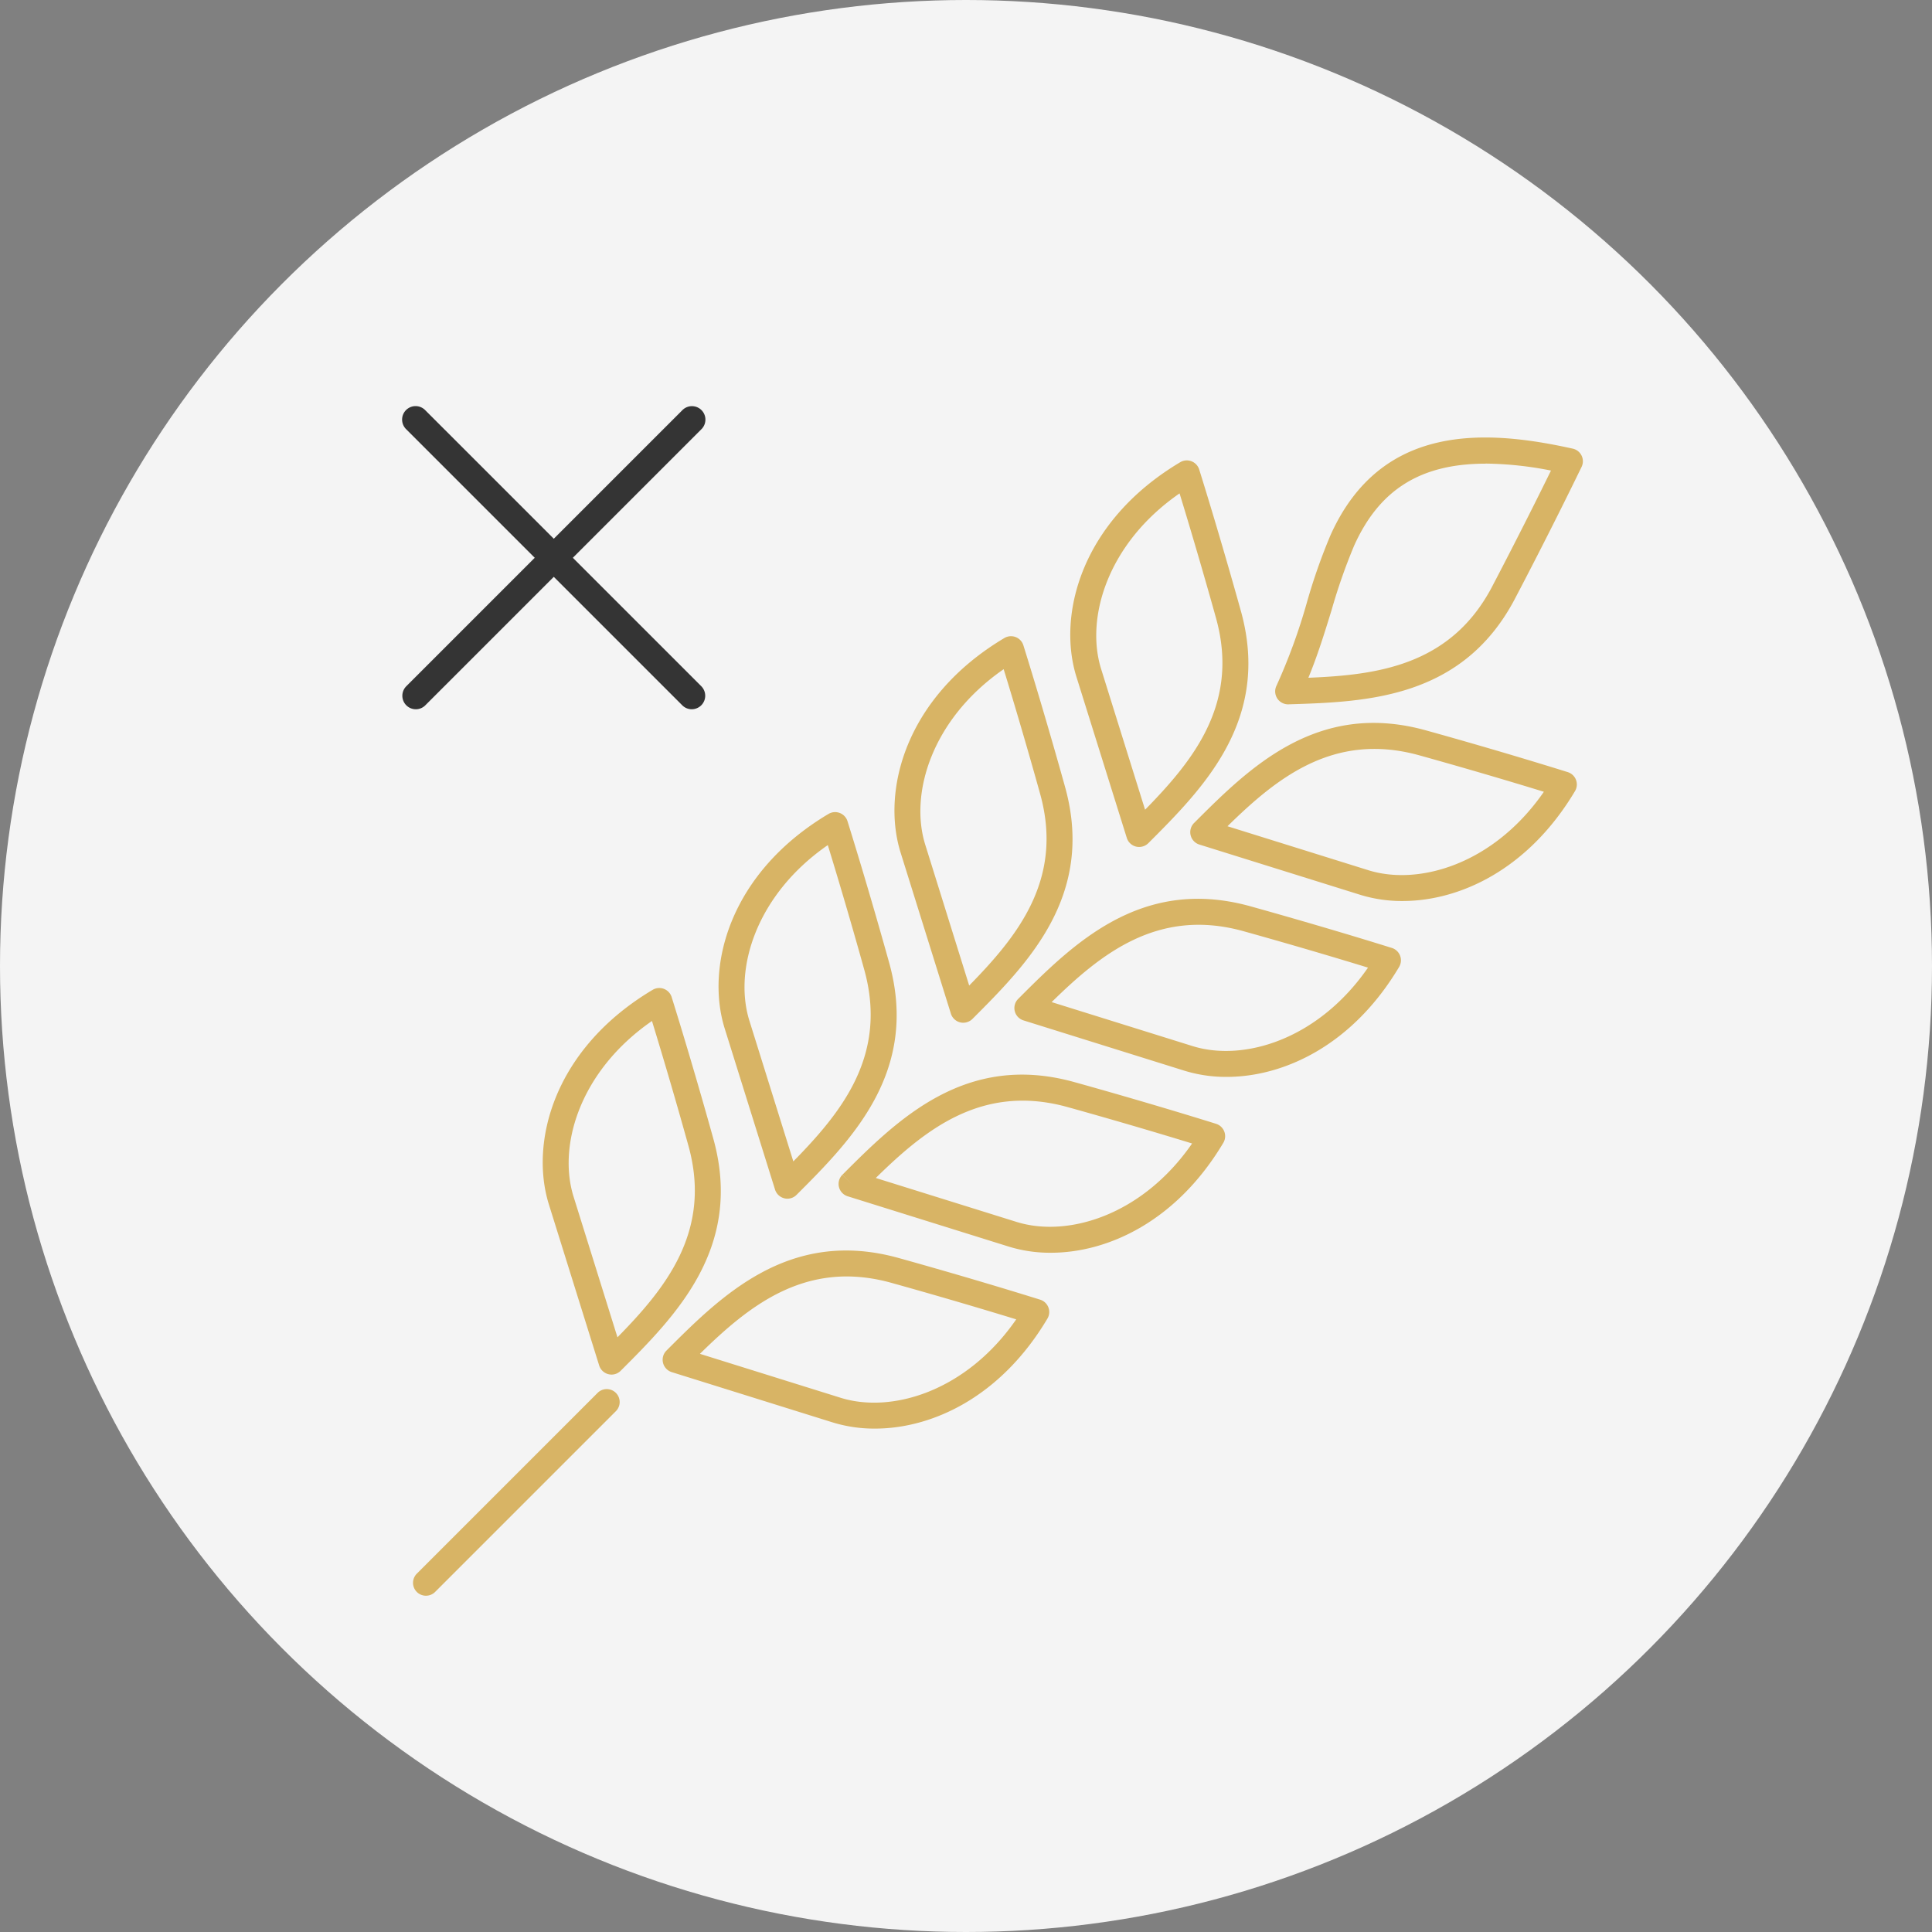 <svg xmlns="http://www.w3.org/2000/svg" viewBox="0 0 140 140"><rect x="0" y="0" width="140" height="140" fill="#808080" stroke="none"/><defs><style>.cls-3{fill:#d8b465}.cls-4{fill:#343434}</style></defs><g id="レイヤー_2" data-name="レイヤー 2"><g id="レイヤー_1-2" data-name="レイヤー 1"><g id="グループ_969" data-name="グループ 969"><circle id="楕円形_135" data-name="楕円形 135" cx="70" cy="70" r="70" fill="#f4f4f4"/><g id="グループ_957" data-name="グループ 957"><path id="長方形_685" data-name="長方形 685" fill="none" d="M26.834 24.5h93.333v93.333H26.834z"/><g id="グループ_954" data-name="グループ 954"><path id="パス_2188" data-name="パス 2188" class="cls-3" d="M82.546 61.374a.99.99 0 0 1-.223-.026.937.937 0 0 1-.671-.63L78 49.039c-1.4-4.5.354-11.278 7.524-15.545a.933.933 0 0 1 .815-.069.948.948 0 0 1 .561.6c1.662 5.326 3.028 10.288 3.043 10.337 2.142 7.863-2.781 12.786-6.735 16.742a.947.947 0 0 1-.663.27zm2.929-25.62c-5.217 3.608-6.84 9.02-5.682 12.727l3.184 10.195c3.47-3.544 6.838-7.657 5.159-13.82-.013-.046-1.18-4.276-2.66-9.103z"/><path id="パス_2189" data-name="パス 2189" class="cls-3" d="M101.627 65.291a10.232 10.232 0 0 1-3.041-.444l-11.681-3.649a.94.94 0 0 1-.382-1.557c3.956-3.956 8.873-8.887 16.743-6.733.05.013 5.011 1.377 10.341 3.043a.938.938 0 0 1 .525 1.374c-3.388 5.685-8.352 7.966-12.505 7.966zm-12.678-5.418l10.2 3.184c3.694 1.156 9.113-.457 12.726-5.682-4.829-1.486-9.057-2.648-9.1-2.661-6.165-1.675-10.282 1.686-13.826 5.159z"/><path id="パス_2190" data-name="パス 2190" class="cls-3" d="M88.882 78.036a10.268 10.268 0 0 1-3.04-.444l-11.679-3.651a.937.937 0 0 1-.382-1.557c3.954-3.956 8.864-8.873 16.74-6.735.051.015 5.012 1.381 10.34 3.043a.94.94 0 0 1 .525 1.375c-3.385 5.686-8.351 7.969-12.504 7.969zm-12.676-5.42l10.2 3.184c3.706 1.162 9.117-.465 12.724-5.682-4.829-1.484-9.057-2.648-9.1-2.661-6.157-1.673-10.28 1.687-13.824 5.159z"/><path id="パス_2191" data-name="パス 2191" class="cls-3" d="M76.139 90.779a10.167 10.167 0 0 1-3.041-.446l-11.675-3.647a.938.938 0 0 1-.382-1.557l.662.661-.656-.667c3.954-3.952 8.868-8.879 16.735-6.729.053.015 5.011 1.379 10.341 3.042a.941.941 0 0 1 .525 1.375c-3.39 5.687-8.356 7.968-12.509 7.968zm-12.676-5.418l10.195 3.182c3.7 1.158 9.115-.463 12.726-5.682-4.83-1.484-9.057-2.646-9.1-2.659-6.167-1.676-10.281 1.687-13.821 5.159z"/><path id="パス_2192" data-name="パス 2192" class="cls-3" d="M63.395 103.522a10.278 10.278 0 0 1-3.041-.444l-11.679-3.649a.944.944 0 0 1-.63-.673.933.933 0 0 1 .247-.885c3.954-3.958 8.866-8.877 16.743-6.735.051.015 5.009 1.38 10.339 3.043a.936.936 0 0 1 .525 1.374c-3.385 5.69-8.354 7.969-12.504 7.969zm-12.676-5.418l10.194 3.184c3.707 1.158 9.119-.467 12.726-5.682-4.83-1.484-9.057-2.648-9.1-2.661-6.16-1.685-10.276 1.687-13.82 5.159z"/><path id="パス_2193" data-name="パス 2193" class="cls-3" d="M93.341 51.039a.938.938 0 0 1-.843-1.347 42.357 42.357 0 0 0 2.208-6.049 42.308 42.308 0 0 1 1.713-4.876c3.679-8.169 11.311-7.638 17.546-6.257a.936.936 0 0 1 .643 1.323c-2.438 5.024-4.839 9.57-4.863 9.617-3.821 7.2-10.781 7.414-16.371 7.588zm14.325-17.441c-4.756 0-7.724 1.908-9.538 5.937a41.444 41.444 0 0 0-1.632 4.659c-.5 1.625-1.014 3.293-1.686 4.919 4.974-.2 10.271-.877 13.28-6.54.051-.1 2.09-3.965 4.3-8.474a25.51 25.51 0 0 0-4.724-.506z"/><path id="パス_2194" data-name="パス 2194" class="cls-3" d="M69.802 74.111a.891.891 0 0 1-.223-.026.94.94 0 0 1-.673-.628L65.26 61.778c-1.4-4.494.35-11.276 7.522-15.545a.94.94 0 0 1 1.375.525c1.663 5.33 3.027 10.29 3.042 10.339 2.144 7.858-2.778 12.781-6.73 16.737a.952.952 0 0 1-.666.277zm2.929-25.62c-5.219 3.611-6.84 9.021-5.682 12.726l3.182 10.2c3.475-3.548 6.84-7.661 5.16-13.821-.028-.098-1.185-4.301-2.66-9.1z"/><path id="パス_2195" data-name="パス 2195" class="cls-3" d="M57.059 86.862a.892.892 0 0 1-.223-.028.942.942 0 0 1-.673-.63l-3.65-11.679c-1.4-4.5.353-11.278 7.525-15.545a.939.939 0 0 1 1.374.525c1.664 5.33 3.028 10.29 3.043 10.341 2.144 7.861-2.78 12.785-6.735 16.739a.934.934 0 0 1-.661.277zm2.927-25.623c-5.217 3.611-6.838 9.019-5.682 12.726l3.184 10.195c3.473-3.54 6.84-7.655 5.159-13.819-.03-.111-1.188-4.311-2.661-9.102z"/><path id="パス_2196" data-name="パス 2196" class="cls-3" d="M44.315 99.608a.91.91 0 0 1-.223-.028.943.943 0 0 1-.673-.63l-3.647-11.68c-1.4-4.5.352-11.275 7.524-15.544a.939.939 0 0 1 1.374.525c1.664 5.328 3.026 10.288 3.042 10.339 2.145 7.863-2.777 12.786-6.735 16.742a.933.933 0 0 1-.662.276zm2.929-25.623c-5.22 3.609-6.84 9.019-5.682 12.726l3.182 10.195c3.475-3.542 6.842-7.657 5.159-13.819a359.532 359.532 0 0 0-2.659-9.102z"/><path id="パス_2198" data-name="パス 2198" class="cls-3" d="M30.868 115.632a.936.936 0 0 1-.662-1.6l13.107-13.107a.937.937 0 0 1 1.325 1.325l-13.107 13.107a.941.941 0 0 1-.663.275z"/></g></g><g id="グループ_965" data-name="グループ 965"><path id="パス_2206" data-name="パス 2206" class="cls-4" d="M30.131 51.395a.977.977 0 0 1-.691-1.666l20-20a.976.976 0 0 1 1.407 1.353l-.027.027-20 20a.966.966 0 0 1-.689.286z"/><path id="パス_2207" data-name="パス 2207" class="cls-4" d="M50.129 51.395a.974.974 0 0 1-.691-.287l-20-20a.976.976 0 1 1 1.38-1.38l20 20a.977.977 0 0 1-.689 1.666z"/></g></g></g></g></svg>